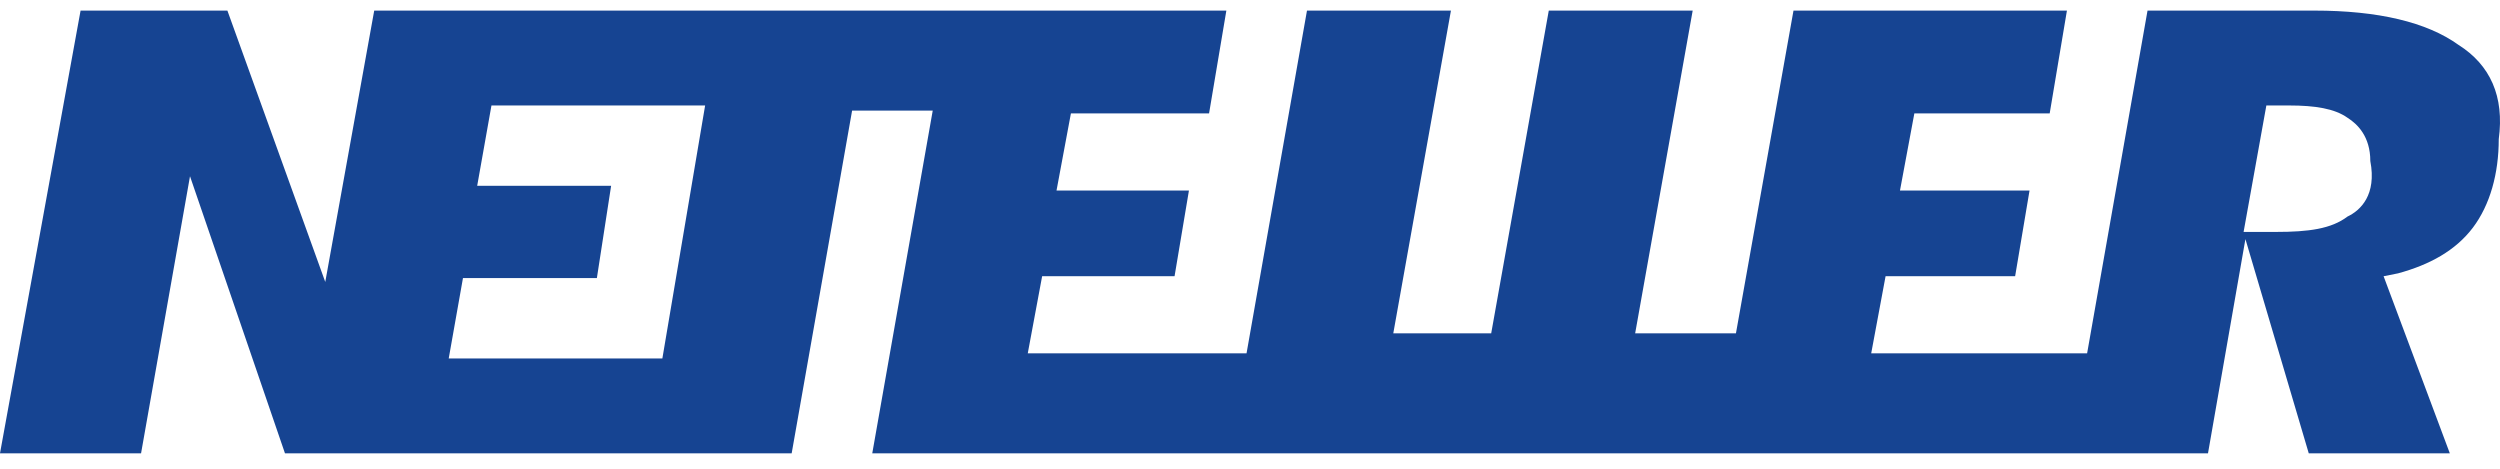 <svg width="96" height="18" viewBox="0 0 96 18" fill="none" xmlns="http://www.w3.org/2000/svg">
<path fill-rule="evenodd" clip-rule="evenodd" d="M94.405 1.723C93.189 0.847 91.31 0.407 88.878 0.407H82.465L80.145 13.569H71.854L72.406 10.607H77.381L77.934 7.317H72.959L73.511 4.355H78.708L79.37 0.407H68.87L66.66 12.801H62.79L64.999 0.407H59.473L57.262 12.801H53.502L55.716 0.407H50.188L47.867 13.569H39.466L40.018 10.607H45.103L45.655 7.317H40.57L41.123 4.355H46.428L47.092 0.407H14.37L12.49 10.827L8.732 0.407H3.094L0 17.407H5.417L7.296 6.768L10.943 17.408H30.4L32.721 4.246H35.817L33.495 17.407H84.787L86.224 9.181L88.656 17.407H94.073L91.53 10.607L92.083 10.497C93.299 10.168 94.294 9.62 94.958 8.743C95.621 7.865 95.952 6.658 95.952 5.343C96.174 3.698 95.621 2.49 94.405 1.723ZM25.435 13.764H17.231L17.778 10.678H22.92L23.467 7.135H18.324L18.872 4.05H27.077L25.435 13.764ZM90.146 8.314C89.523 8.789 88.649 8.906 87.402 8.906H86.154L87.028 4.05H87.901C88.899 4.05 89.648 4.169 90.146 4.523C90.521 4.761 91.02 5.235 91.02 6.183C91.27 7.485 90.645 8.077 90.146 8.315V8.314Z" fill="#164492"/>
</svg>
